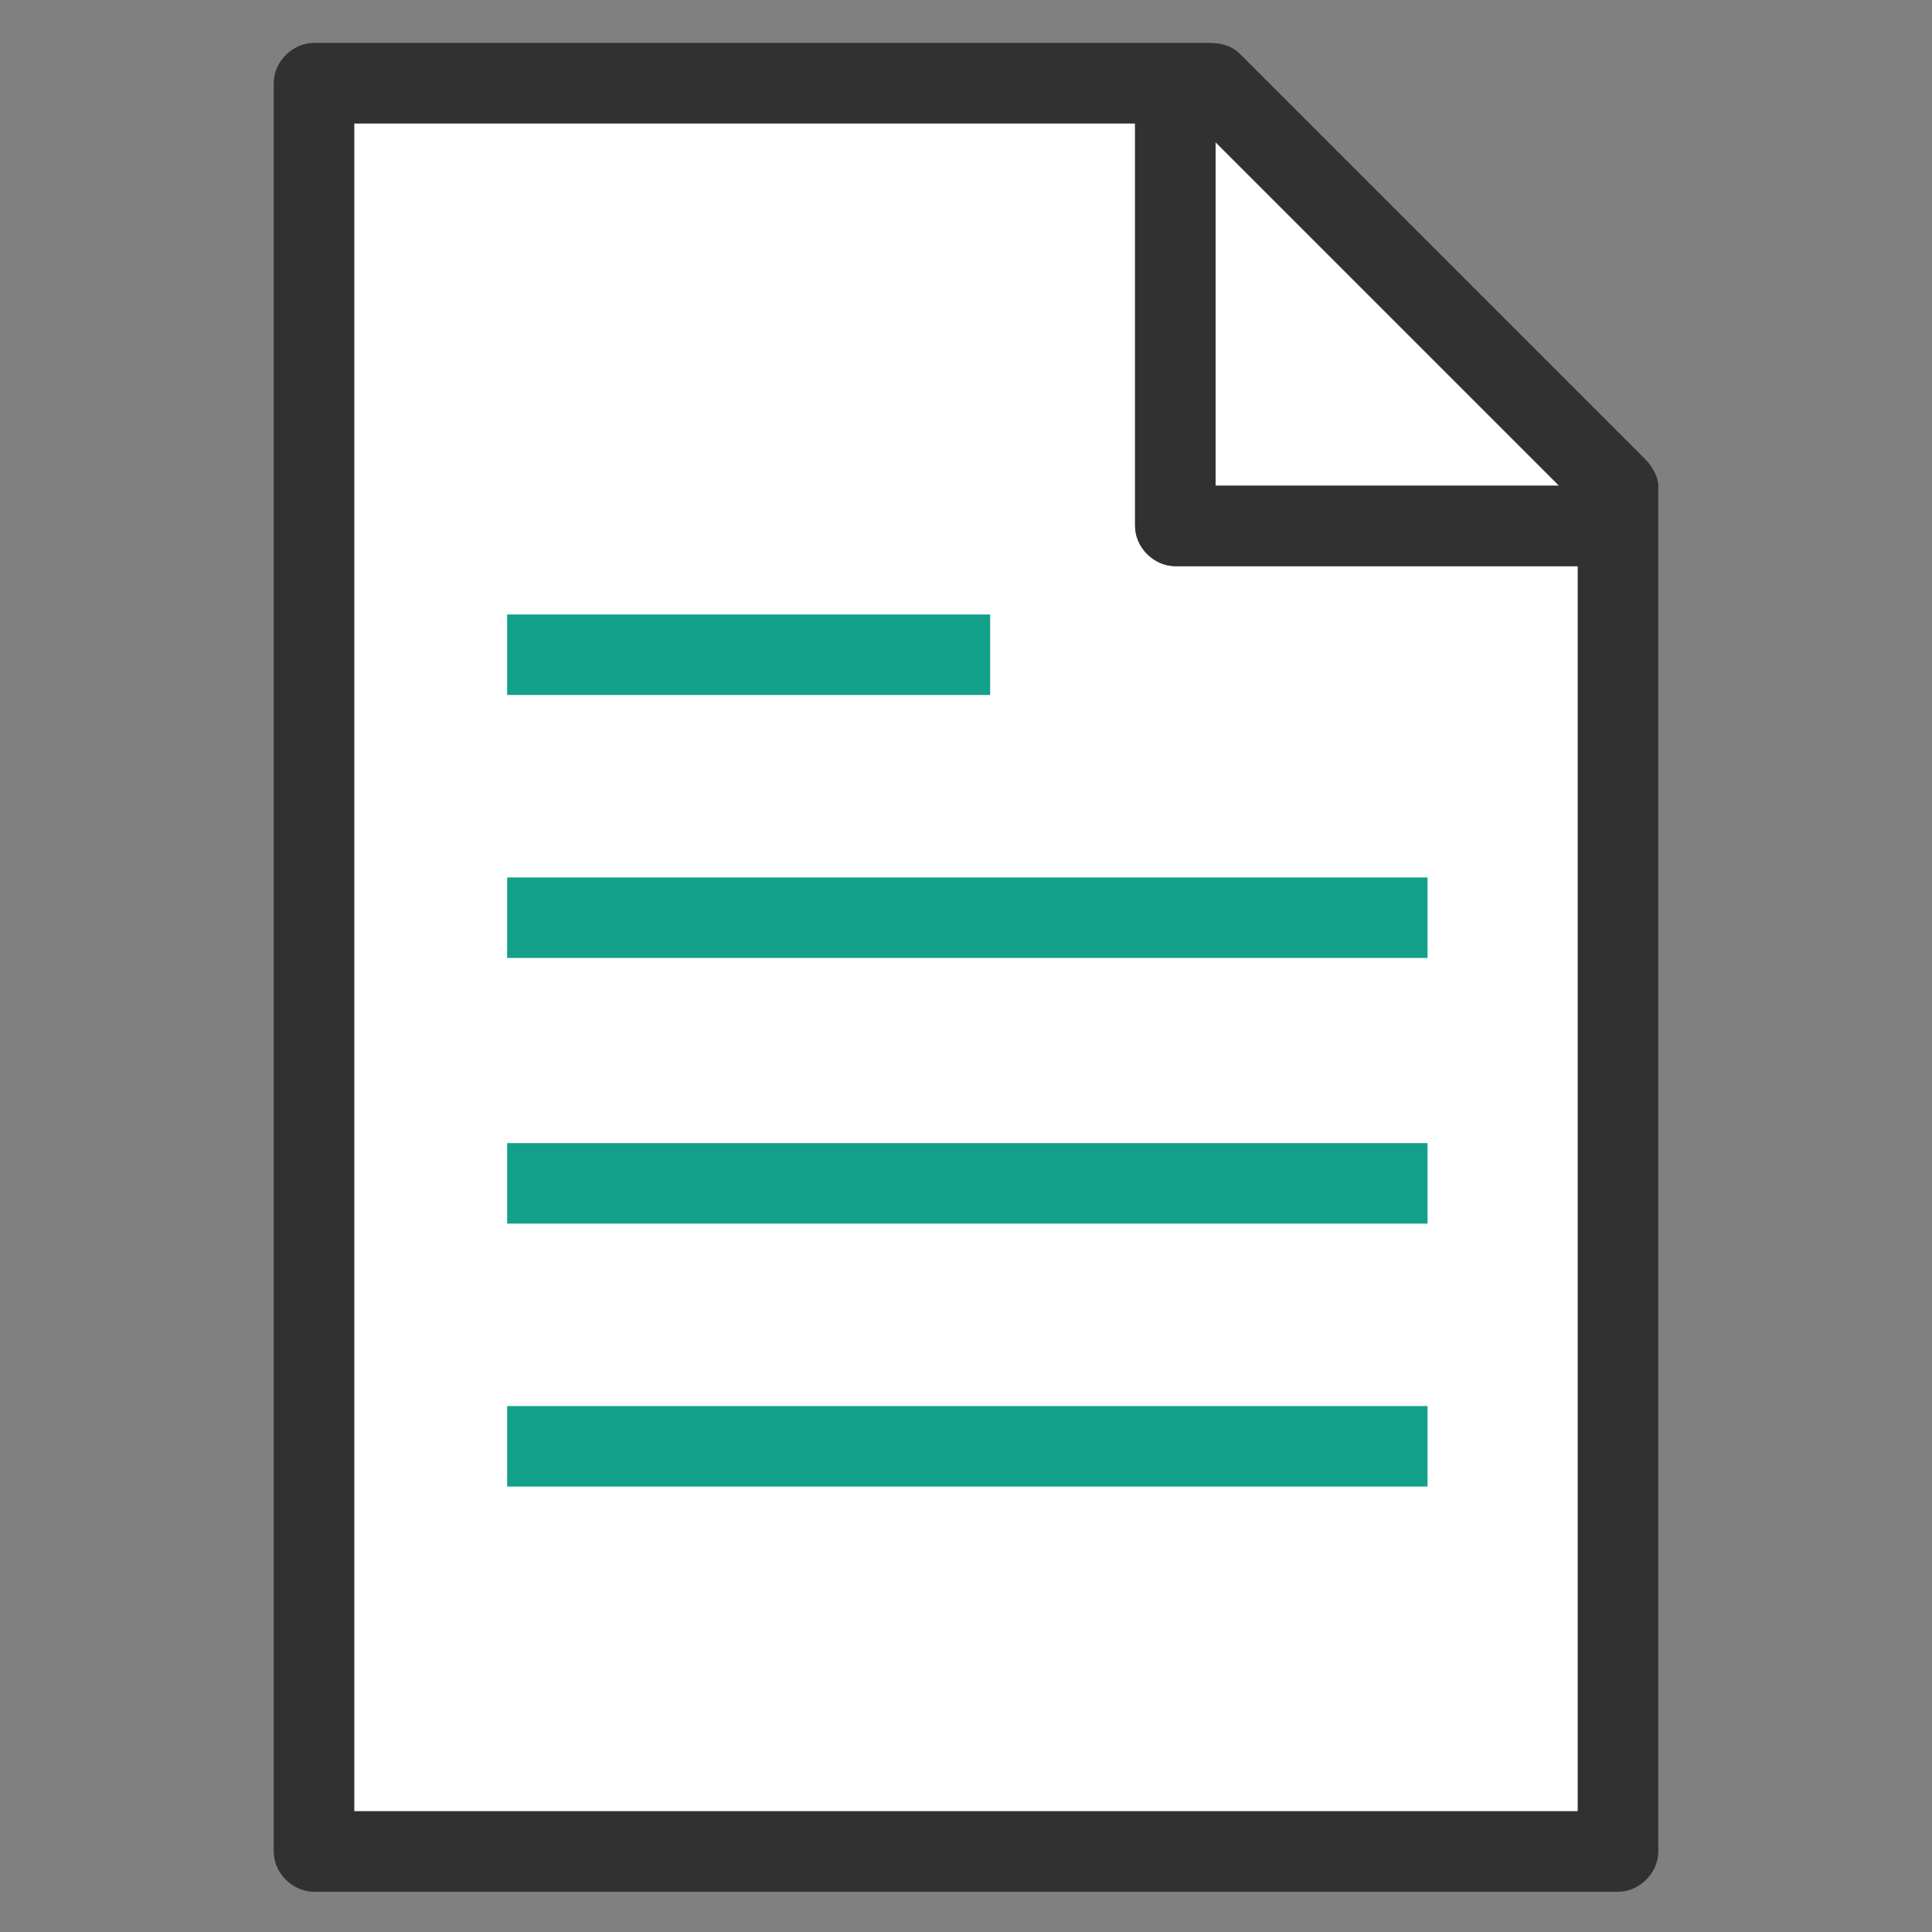 <?xml version="1.0" encoding="utf-8"?>
<!-- Generator: Adobe Illustrator 26.0.1, SVG Export Plug-In . SVG Version: 6.00 Build 0)  -->
<svg version="1.1" id="Layer_1" xmlns="http://www.w3.org/2000/svg" xmlns:xlink="http://www.w3.org/1999/xlink" x="0px" y="0px"
	 viewBox="0 0 72 72" style="enable-background:new 0 0 72 72;" xml:space="preserve">
<rect x="0" y="0" width="72" height="72" fill="#808080" stroke="none"/>
<style type="text/css">
	.st0{fill:#FFFFFF;}
	.st1{fill:#313131;}
	.st2{fill:#13A08B;}
</style>
<polygon class="st0" points="58.1,18.1 45.3,18.1 45.3,5.3 "/>
<path class="st0" d="M58.8,21.1v46.4H13.2V4.6h29.1v15c0,0.8,0.7,1.5,1.5,1.5L58.8,21.1z"/>
<path class="st1" d="M61.3,17.1L46.2,2c-0.3-0.3-0.7-0.4-1.1-0.4H11.7c-0.8,0-1.5,0.7-1.5,1.5V69c0,0.8,0.7,1.5,1.5,1.5h48.6
	c0.8,0,1.5-0.7,1.5-1.5V18.1C61.8,17.8,61.6,17.4,61.3,17.1z M13.2,4.6h29.1v15c0,0.8,0.7,1.5,1.5,1.5h15v46.4H13.2V4.6z M45.3,5.3
	l12.8,12.8H45.3L45.3,5.3z"/>
<rect x="18.9" y="32.7" class="st2" width="34.3" height="3"/>
<rect x="18.9" y="22.9" class="st2" width="18" height="3"/>
<rect x="18.9" y="42.6" class="st2" width="34.3" height="3"/>
<rect x="18.9" y="52.4" class="st2" width="34.3" height="3"/>
</svg>
